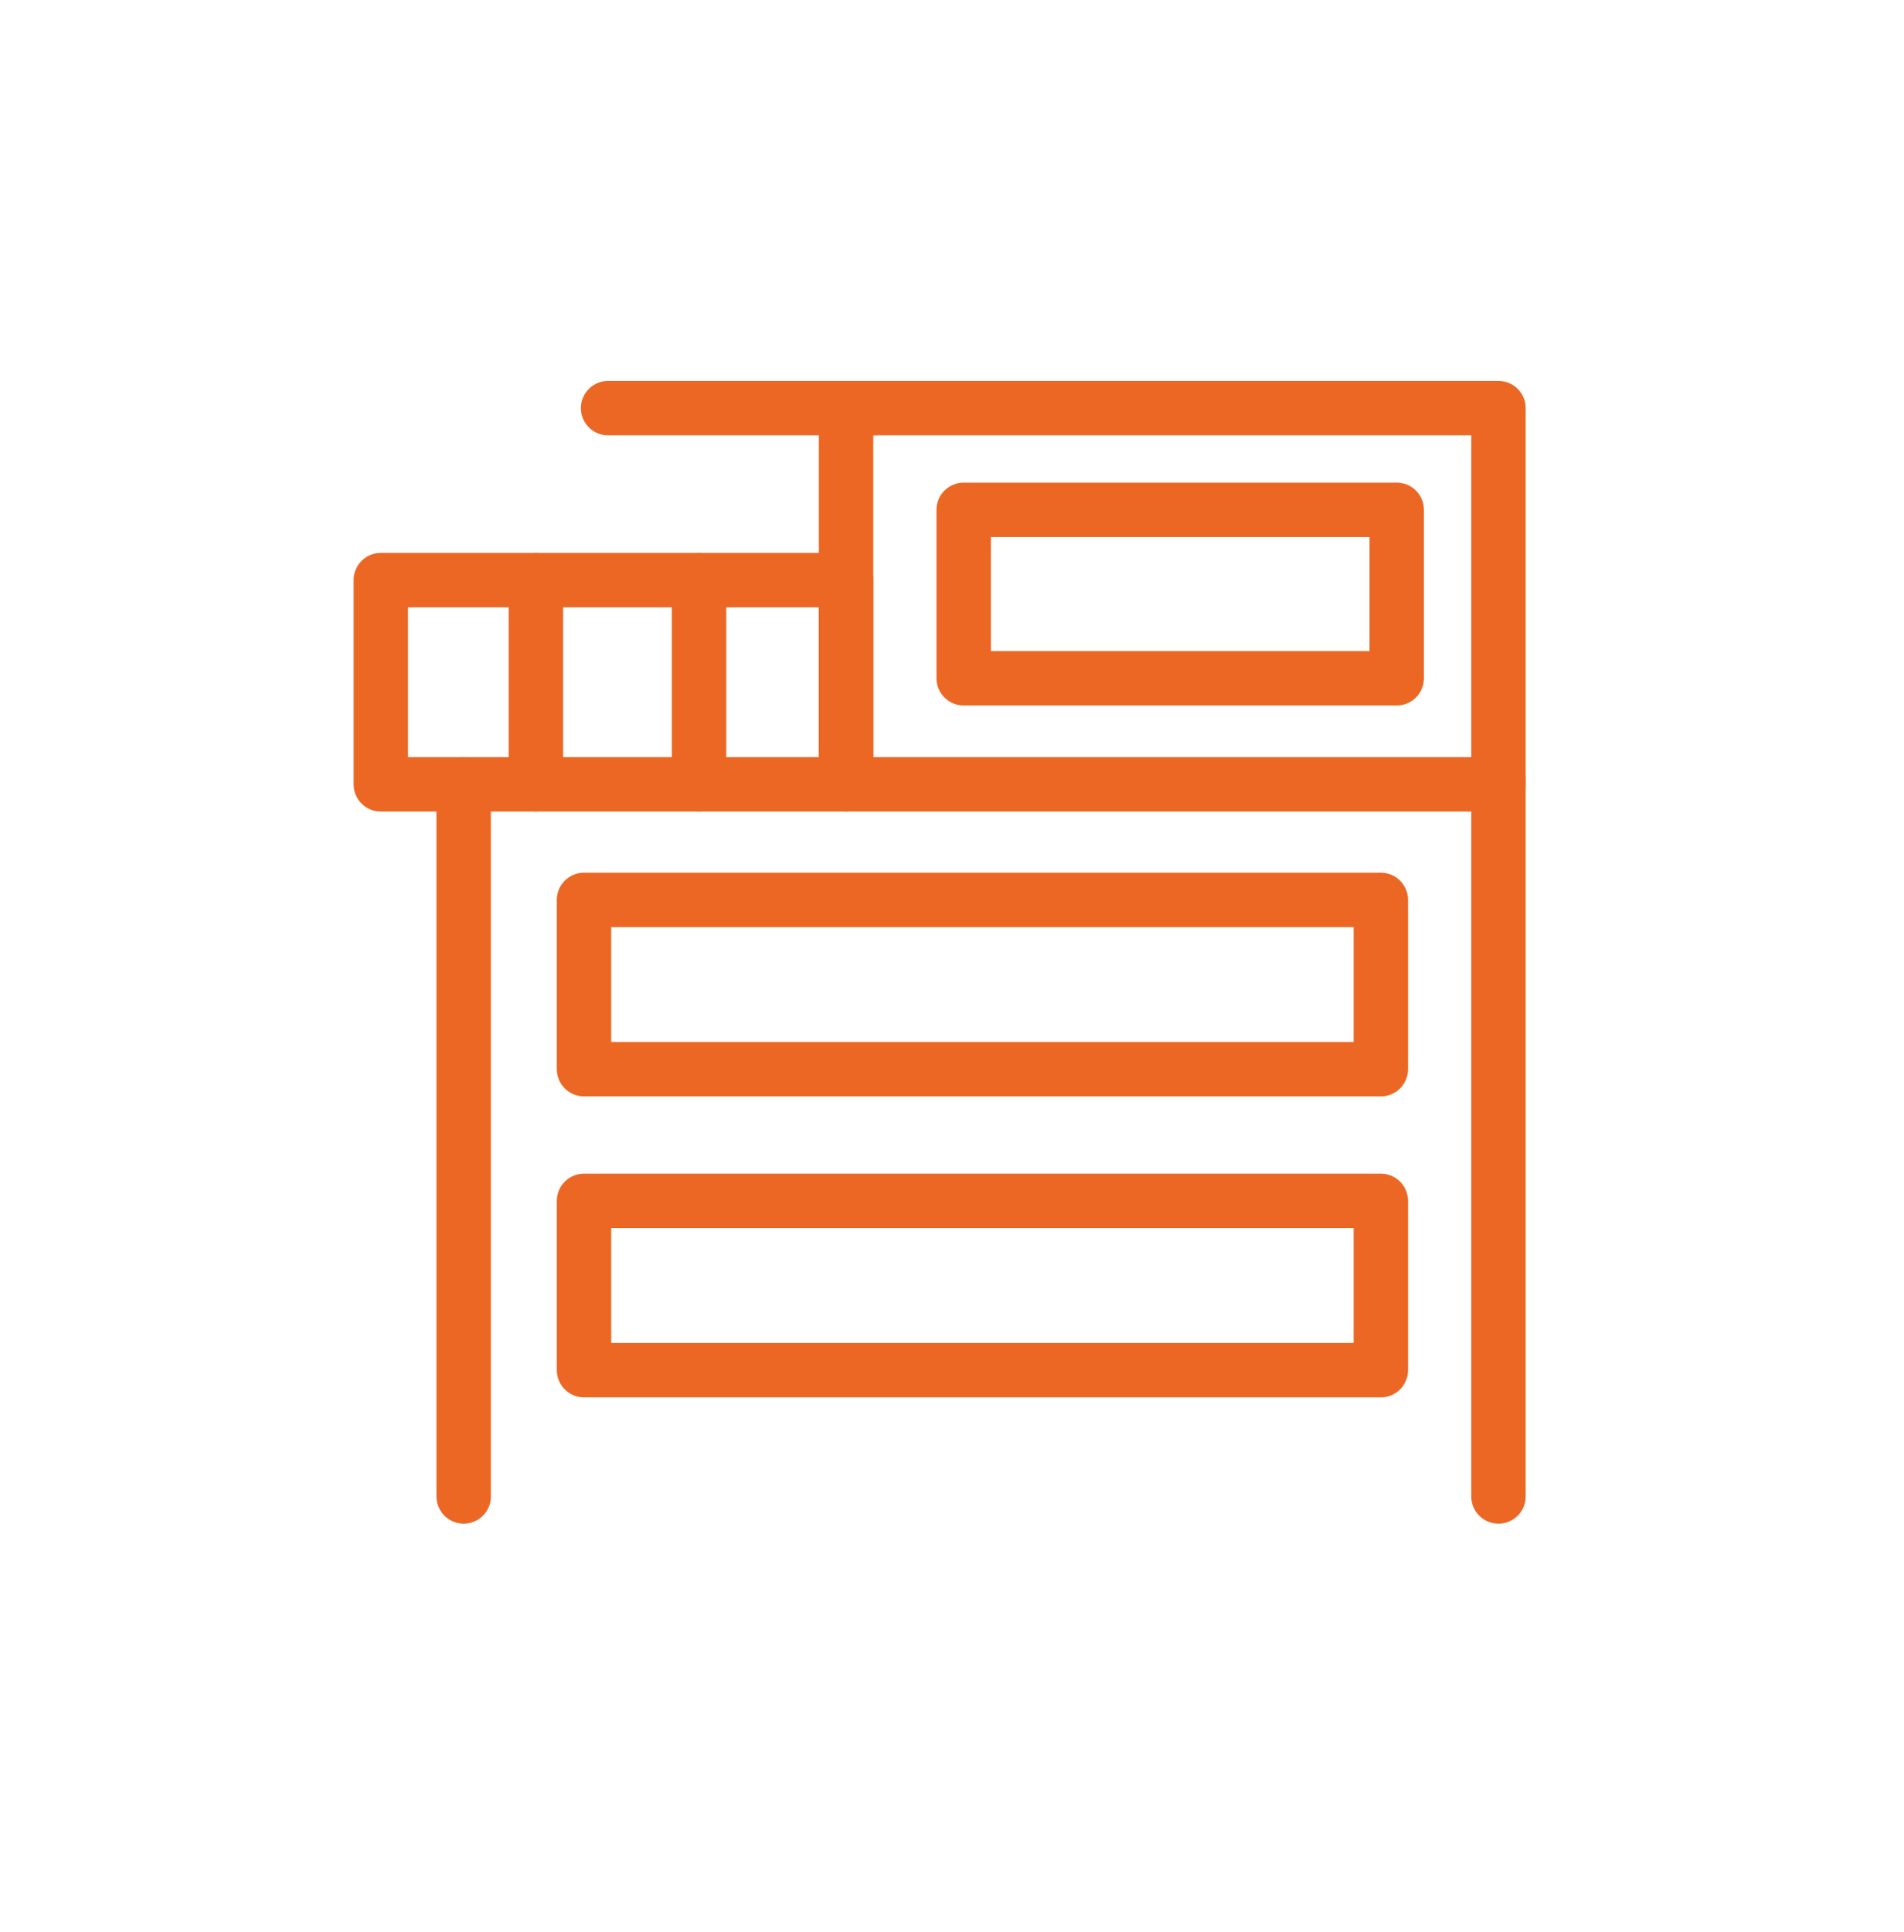 <svg width="70" height="71" viewBox="0 0 70 71" fill="none" xmlns="http://www.w3.org/2000/svg">
<path d="M31.105 21.321H14V28.827H31.105V21.321Z" stroke="#EC6724" stroke-width="2" stroke-linecap="round" stroke-linejoin="round"/>
<path d="M55.091 15H31.105V28.827H55.091V15Z" stroke="#EC6724" stroke-width="2" stroke-linecap="round" stroke-linejoin="round"/>
<path d="M19.702 21.321V28.827" stroke="#EC6724" stroke-width="2" stroke-linecap="round" stroke-linejoin="round"/>
<path d="M25.701 21.321V28.827" stroke="#EC6724" stroke-width="2" stroke-linecap="round" stroke-linejoin="round"/>
<path d="M32.088 15H22.356" stroke="#EC6724" stroke-width="2" stroke-linecap="round" stroke-linejoin="round"/>
<path d="M17.047 28.827V55" stroke="#EC6724" stroke-width="2" stroke-linecap="round" stroke-linejoin="round"/>
<path d="M55.091 28.629V55" stroke="#EC6724" stroke-width="2" stroke-linecap="round" stroke-linejoin="round"/>
<path d="M51.35 18.738H35.43V24.929H51.35V18.738Z" stroke="#EC6724" stroke-width="2" stroke-linecap="round" stroke-linejoin="round"/>
<path d="M50.766 33.074H21.471V39.296H50.766V33.074Z" stroke="#EC6724" stroke-width="2" stroke-linecap="round" stroke-linejoin="round"/>
<path d="M50.766 44.136H21.471V50.358H50.766V44.136Z" stroke="#EC6724" stroke-width="2" stroke-linecap="round" stroke-linejoin="round"/>
</svg>
